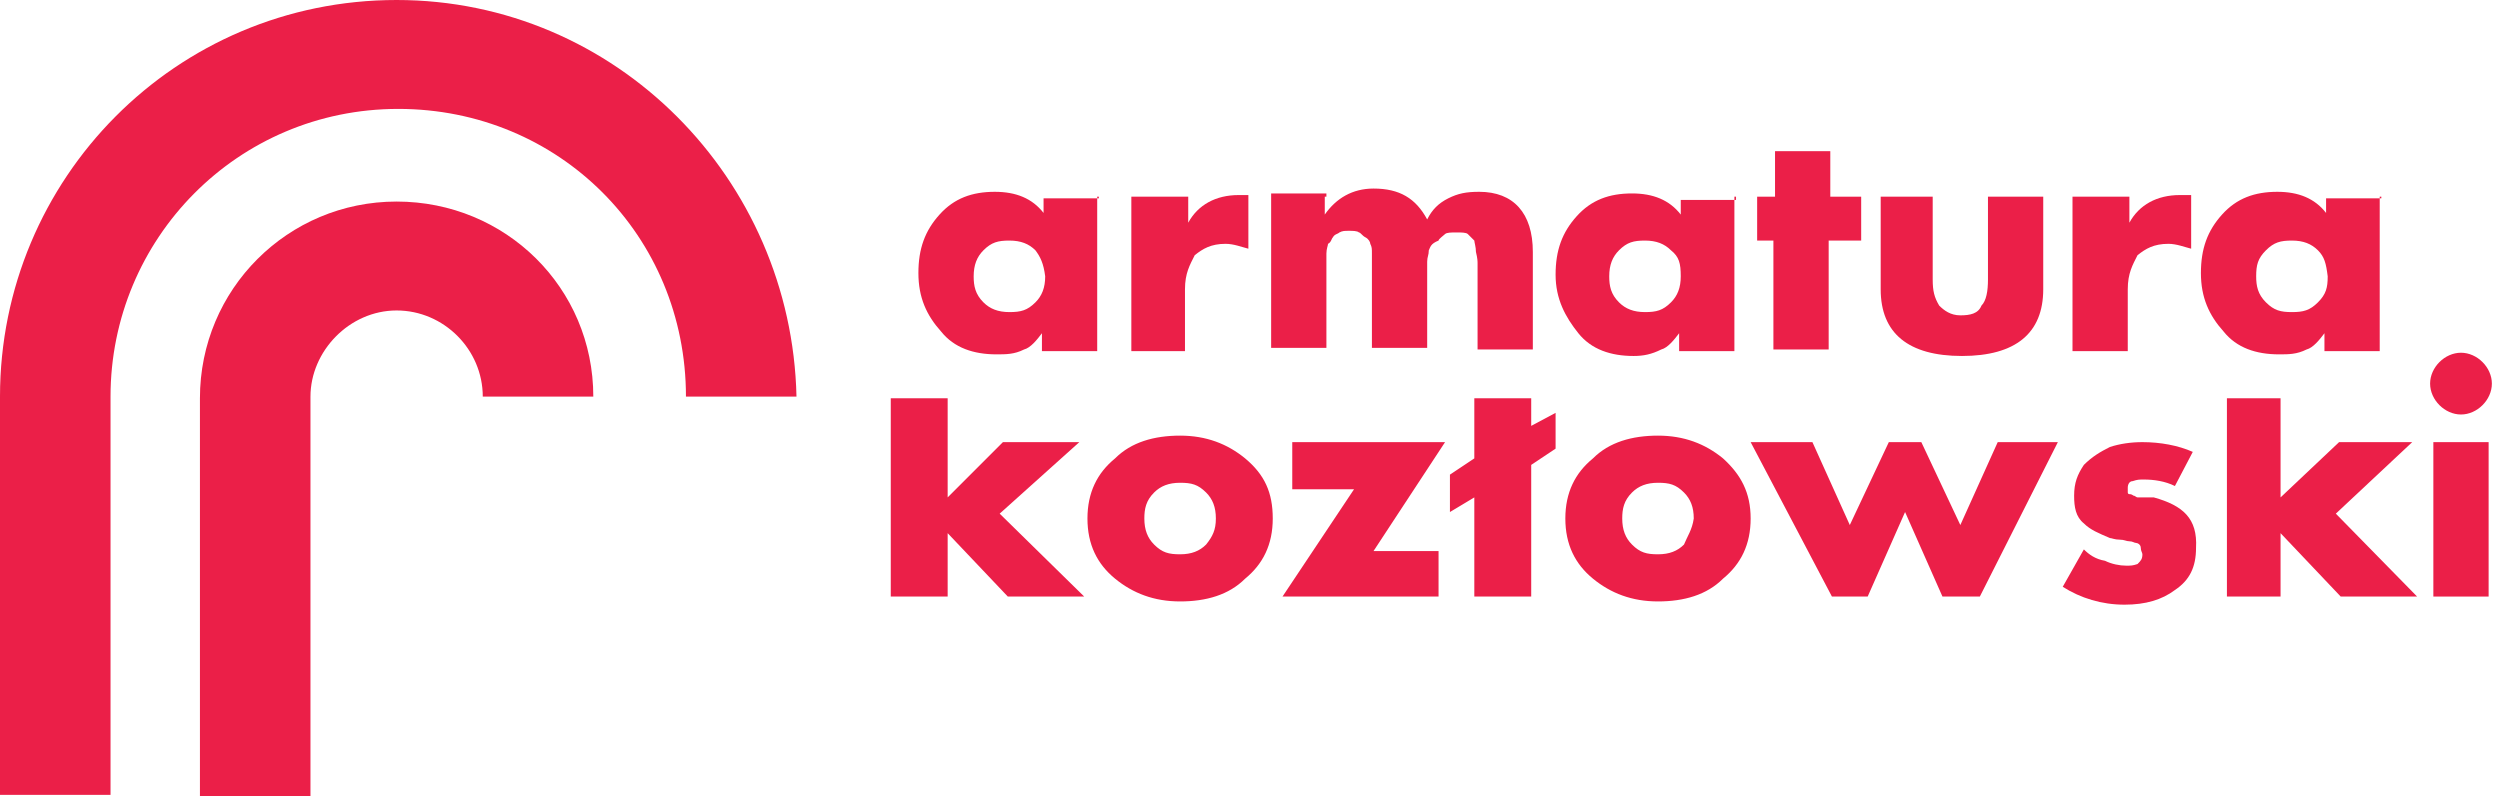 <?xml version="1.0" encoding="utf-8"?>
<!-- Generator: Adobe Illustrator 25.2.1, SVG Export Plug-In . SVG Version: 6.00 Build 0)  -->
<svg version="1.1" id="Warstwa_1" xmlns="http://www.w3.org/2000/svg" xmlns:xlink="http://www.w3.org/1999/xlink" x="0px" y="0px"
	 viewBox="0 0 153.8 49" style="enable-background:new 0 0 153.8 49;" xml:space="preserve">
<style type="text/css">
	.st0{fill:#EB1F48;}
</style>
<g>
	<g>
		<g>
			<g>
				<polygon class="st0" points="54.8,36.7 58.3,36.7 58.3,32.8 62,36.7 66.7,36.7 61.5,31.6 66.4,27.2 61.7,27.2 58.3,30.6 
					58.3,24.5 54.8,24.5 				"/>
				<path class="st0" d="M76.6,28.2c-1.1-0.9-2.4-1.4-4-1.4c-1.6,0-3,0.4-4,1.4c-1.1,0.9-1.7,2.1-1.7,3.7c0,1.6,0.6,2.8,1.7,3.7
					c1.1,0.9,2.4,1.4,4,1.4c1.6,0,3-0.4,4-1.4c1.1-0.9,1.7-2.1,1.7-3.7C78.3,30.3,77.8,29.2,76.6,28.2z M74.2,33.5
					c-0.4,0.4-0.9,0.6-1.6,0.6s-1.1-0.1-1.6-0.6c-0.4-0.4-0.6-0.9-0.6-1.6c0-0.6,0.1-1.1,0.6-1.6c0.4-0.4,0.9-0.6,1.6-0.6
					s1.1,0.1,1.6,0.6c0.4,0.4,0.6,0.9,0.6,1.6C74.8,32.6,74.6,33,74.2,33.5z"/>
				<polygon class="st0" points="79.5,27.2 79.5,30.1 83.3,30.1 78.9,36.7 88.5,36.7 88.5,33.9 84.5,33.9 88.9,27.2 				"/>
				<polygon class="st0" points="90.7,28.2 89.2,29.2 89.2,31.5 90.7,30.6 90.7,36.7 94.2,36.7 94.2,28.6 95.7,27.6 95.7,25.4 
					94.2,26.2 94.2,24.5 90.7,24.5 				"/>
				<path class="st0" d="M106,28.2c-1.1-0.9-2.4-1.4-4-1.4c-1.6,0-3,0.4-4,1.4c-1.1,0.9-1.7,2.1-1.7,3.7c0,1.6,0.6,2.8,1.7,3.7
					c1.1,0.9,2.4,1.4,4,1.4c1.6,0,3-0.4,4-1.4c1.1-0.9,1.7-2.1,1.7-3.7C107.7,30.3,107.1,29.2,106,28.2z M103.6,33.5
					c-0.4,0.4-0.9,0.6-1.6,0.6c-0.7,0-1.1-0.1-1.6-0.6c-0.4-0.4-0.6-0.9-0.6-1.6c0-0.6,0.1-1.1,0.6-1.6c0.4-0.4,0.9-0.6,1.6-0.6
					c0.7,0,1.1,0.1,1.6,0.6c0.4,0.4,0.6,0.9,0.6,1.6C104.1,32.6,103.8,33,103.6,33.5z"/>
				<polygon class="st0" points="120.6,32.3 118.2,27.2 116.2,27.2 113.8,32.3 111.5,27.2 107.7,27.2 112.7,36.7 114.9,36.7 
					117.2,31.5 119.5,36.7 121.8,36.7 126.6,27.2 122.9,27.2 				"/>
				<path class="st0" d="M132.5,30.6c0,0-0.1,0-0.3,0c-0.1,0-0.1,0-0.3,0c0,0-0.1,0-0.3,0s-0.1,0-0.3-0.1c-0.1,0-0.1-0.1-0.3-0.1
					c-0.1,0-0.1-0.1-0.1-0.1c0-0.1,0-0.1,0-0.3s0.1-0.4,0.3-0.4c0.3-0.1,0.4-0.1,0.7-0.1c0.6,0,1.3,0.1,1.9,0.4l1.1-2.1
					c-0.9-0.4-2-0.6-3.1-0.6c-0.7,0-1.4,0.1-2,0.3c-0.6,0.3-1.1,0.6-1.6,1.1c-0.4,0.6-0.6,1.1-0.6,1.9c0,0.7,0.1,1.3,0.6,1.7
					c0.4,0.4,0.9,0.6,1.6,0.9c0.1,0,0.3,0.1,0.6,0.1c0.3,0,0.4,0.1,0.6,0.1s0.3,0.1,0.4,0.1s0.3,0.1,0.3,0.3s0.1,0.3,0.1,0.4
					c0,0.3-0.1,0.4-0.3,0.6c-0.3,0.1-0.4,0.1-0.7,0.1c-0.4,0-0.9-0.1-1.3-0.3c-0.6-0.1-1-0.4-1.3-0.7l-1.3,2.3
					c1.1,0.7,2.4,1.1,3.8,1.1c1.3,0,2.3-0.3,3.1-0.9c0.9-0.6,1.3-1.4,1.3-2.6C135.2,31.9,134.3,31.1,132.5,30.6z"/>
				<polygon class="st0" points="137,36.7 140.3,36.7 140.3,32.8 144,36.7 148.7,36.7 143.7,31.6 148.4,27.2 143.9,27.2 140.3,30.6 
					140.3,24.5 137,24.5 				"/>
				<rect x="149.7" y="27.2" class="st0" width="3.4" height="9.5"/>
			</g>
			<g>
				<g>
					<path class="st0" d="M67.5,12.1v9.5h-3.4v-1.1l0,0c-0.3,0.4-0.7,0.9-1.1,1c-0.6,0.3-1.1,0.3-1.7,0.3c-1.4,0-2.6-0.4-3.4-1.4
						c-0.9-1-1.4-2.1-1.4-3.6s0.4-2.6,1.3-3.6s2-1.4,3.4-1.4c1.3,0,2.3,0.4,3,1.3v-0.9h3.4V12.1z M63.7,15.4
						c-0.4-0.4-0.9-0.6-1.6-0.6c-0.7,0-1.1,0.1-1.6,0.6c-0.4,0.4-0.6,0.9-0.6,1.6c0,0.6,0.1,1.1,0.6,1.6c0.4,0.4,0.9,0.6,1.6,0.6
						c0.7,0,1.1-0.1,1.6-0.6c0.4-0.4,0.6-0.9,0.6-1.6C64.2,16.2,64,15.8,63.7,15.4z"/>
					<path class="st0" d="M73.1,12.1v1.6l0,0c0.6-1.1,1.7-1.7,3.1-1.7h0.6v3.3c-0.4-0.1-0.9-0.3-1.4-0.3c-0.9,0-1.4,0.3-1.9,0.7
						c-0.3,0.6-0.6,1.1-0.6,2.1v3.8h-3.3v-9.5C69.7,12.1,73.1,12.1,73.1,12.1z"/>
					<path class="st0" d="M81.5,12.1v1.1l0,0c0.7-1,1.7-1.6,3-1.6c1.6,0,2.6,0.6,3.3,1.9c0.3-0.6,0.7-1,1.3-1.3
						c0.6-0.3,1.1-0.4,1.9-0.4c2.1,0,3.3,1.3,3.3,3.7v6h-3.4v-4.6c0-0.3,0-0.6,0-0.7s0-0.3-0.1-0.7c0-0.3-0.1-0.6-0.1-0.7
						c-0.1-0.1-0.3-0.3-0.4-0.4c-0.1-0.1-0.4-0.1-0.7-0.1s-0.6,0-0.7,0.1c-0.1,0.1-0.4,0.3-0.4,0.4C88,15,88,15.2,87.9,15.4
						c0,0.3-0.1,0.4-0.1,0.7c0,0.1,0,0.4,0,0.7v4.6h-3.4v-4.6c0-0.3,0-0.4,0-0.6s0-0.3,0-0.6c0-0.3,0-0.4-0.1-0.6
						c0-0.1-0.1-0.3-0.3-0.4s-0.3-0.3-0.4-0.3c-0.1-0.1-0.4-0.1-0.6-0.1c-0.3,0-0.4,0-0.6,0.1c-0.1,0.1-0.3,0.1-0.4,0.3
						c-0.1,0.1-0.1,0.3-0.3,0.4c0,0.1-0.1,0.3-0.1,0.6c0,0.3,0,0.4,0,0.6s0,0.3,0,0.6v4.6h-3.4v-9.5h3.4V12.1z"/>
					<path class="st0" d="M106.7,12.1v9.5h-3.4v-1.1l0,0c-0.3,0.4-0.7,0.9-1.1,1c-0.6,0.3-1.1,0.4-1.7,0.4c-1.4,0-2.6-0.4-3.4-1.4
						s-1.4-2.1-1.4-3.6s0.4-2.6,1.3-3.6s2-1.4,3.4-1.4c1.3,0,2.3,0.4,3,1.3v-0.9h3.4V12.1z M102.8,15.4c-0.4-0.4-0.9-0.6-1.6-0.6
						c-0.7,0-1.1,0.1-1.6,0.6c-0.4,0.4-0.6,0.9-0.6,1.6c0,0.6,0.1,1.1,0.6,1.6c0.4,0.4,0.9,0.6,1.6,0.6c0.7,0,1.1-0.1,1.6-0.6
						c0.4-0.4,0.6-0.9,0.6-1.6C103.4,16.2,103.3,15.8,102.8,15.4z"/>
					<path class="st0" d="M112.5,14.8v6.7h-3.4v-6.7h-1v-2.7h1.1V9.3h3.4v2.8h1.9v2.7H112.5z"/>
					<path class="st0" d="M115.5,12.1h3.4v5.1c0,0.7,0.1,1.1,0.4,1.6c0.3,0.3,0.7,0.6,1.3,0.6c0.6,0,1.1-0.1,1.3-0.6
						c0.3-0.3,0.4-0.9,0.4-1.6v-5.1h3.4v5.7c0,2.7-1.7,4.1-5,4.1s-5-1.4-5-4.1v-5.7H115.5z"/>
					<path class="st0" d="M131,12.1v1.6l0,0c0.6-1.1,1.7-1.7,3.1-1.7h0.7v3.3c-0.4-0.1-0.9-0.3-1.4-0.3c-0.9,0-1.4,0.3-1.9,0.7
						c-0.3,0.6-0.6,1.1-0.6,2.1v3.8h-3.4v-9.5C127.6,12.1,131,12.1,131,12.1z"/>
					<path class="st0" d="M146.4,12.1v9.5H143v-1.1l0,0c-0.3,0.4-0.7,0.9-1.1,1c-0.6,0.3-1.1,0.3-1.7,0.3c-1.4,0-2.6-0.4-3.4-1.4
						c-0.9-1-1.4-2.1-1.4-3.6s0.4-2.6,1.3-3.6s2-1.4,3.4-1.4c1.3,0,2.3,0.4,3,1.3v-0.9h3.4V12.1z M142.6,15.4
						c-0.4-0.4-0.9-0.6-1.6-0.6c-0.7,0-1.1,0.1-1.6,0.6s-0.6,0.9-0.6,1.6c0,0.6,0.1,1.1,0.6,1.6s0.9,0.6,1.6,0.6
						c0.7,0,1.1-0.1,1.6-0.6s0.6-0.9,0.6-1.6C143.1,16.2,143,15.8,142.6,15.4z"/>
				</g>
			</g>
			<g>
				<path class="st0" d="M24.4,0C10.8,0,0,11,0,24.4v24.5h6.8V24.4c0-9.7,7.8-17.7,17.7-17.7s17.7,7.8,17.7,17.7H49
					C48.7,11,37.9,0,24.4,0z"/>
				<path class="st0" d="M24.4,12.4c-6.7,0-12.1,5.4-12.1,12.1V49h6.8V24.4c0-2.8,2.4-5.3,5.3-5.3s5.3,2.4,5.3,5.3h6.8
					C36.5,17.7,31.1,12.4,24.4,12.4z"/>
			</g>
		</g>
		<path class="st0" d="M151.4,25.5c-1,0-1.9-0.9-1.9-1.9c0-1,0.9-1.9,1.9-1.9c1,0,1.9,0.9,1.9,1.9C153.3,24.6,152.4,25.5,151.4,25.5
			z"/>
	</g>
</g>
</svg>
